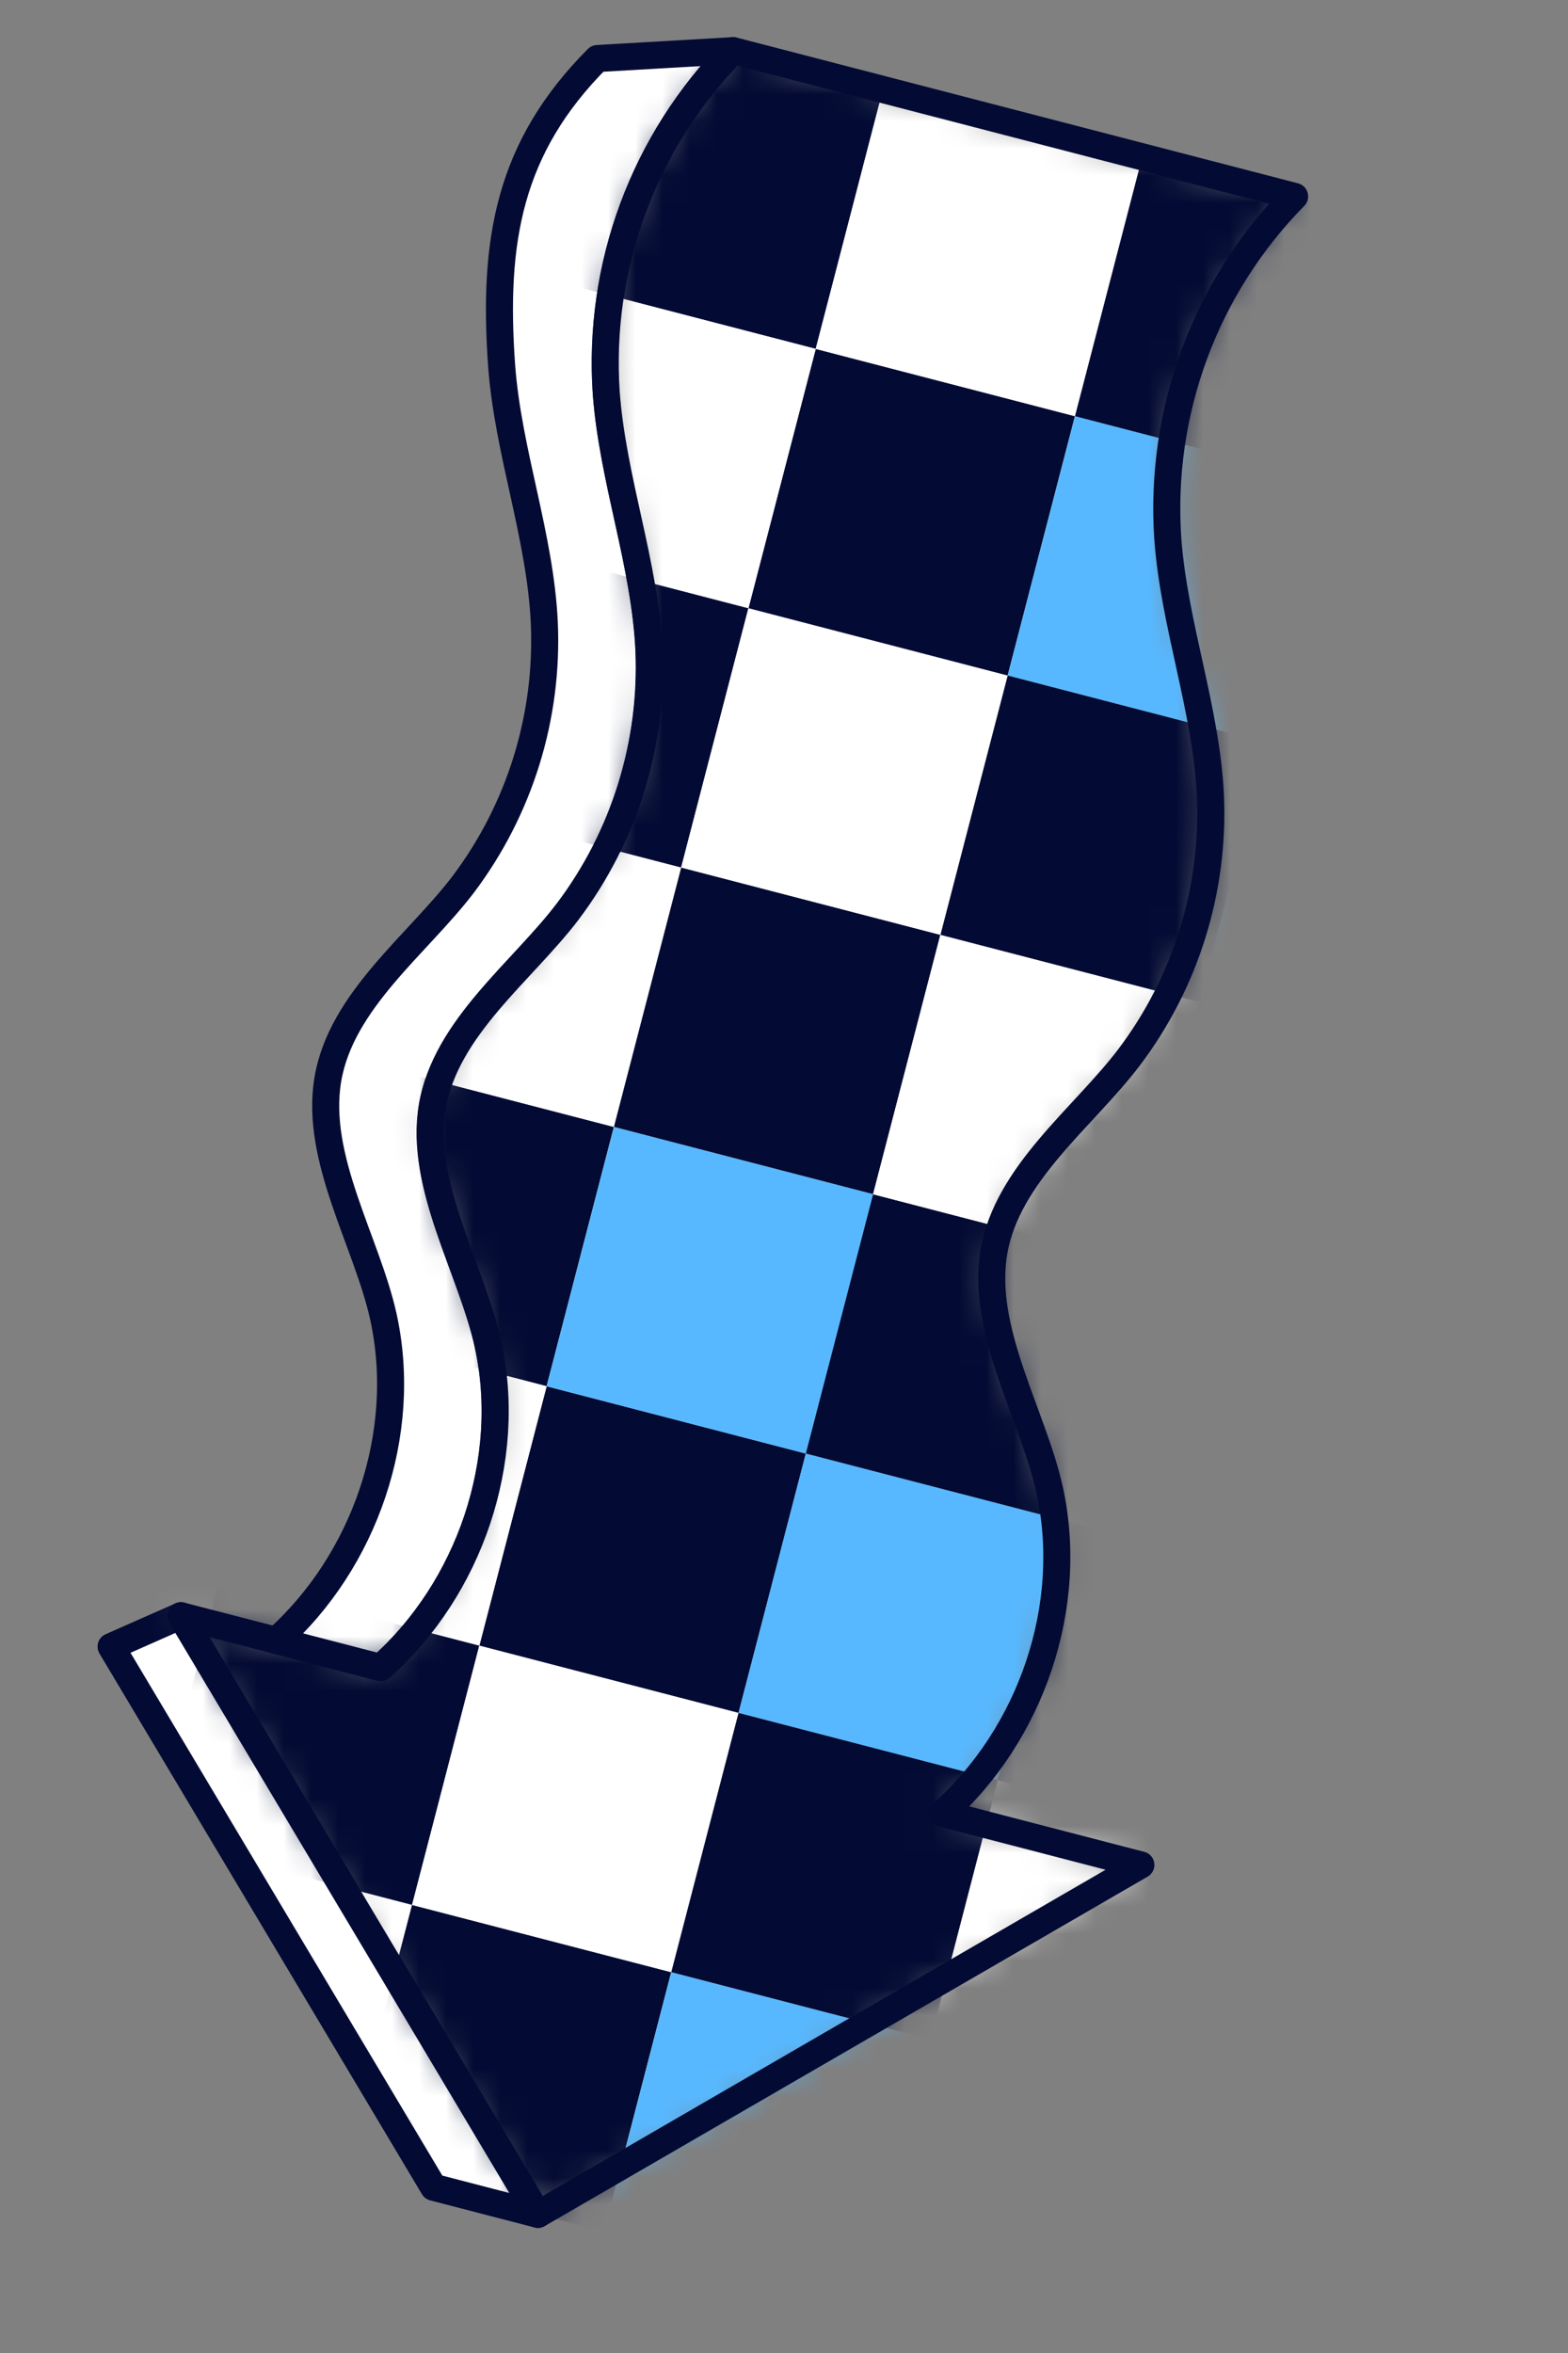 <?xml version="1.0" encoding="UTF-8"?> <svg xmlns="http://www.w3.org/2000/svg" width="58" height="87" viewBox="0 0 58 87" fill="none"><rect x="0" y="0" width="58" height="87" fill="#808080" stroke="none"/><path d="M4.109 60.881L6.693 59.739L19.898 81.875L16.037 80.873L4.109 60.881Z" fill="white"></path><path d="M22.099 2.164L27.116 1.874C25.483 3.533 24.22 5.519 23.412 7.702C22.603 9.885 22.267 12.215 22.425 14.537C22.665 17.741 23.855 20.827 24.002 24.035C24.152 27.508 23.089 30.925 20.997 33.701C19.319 35.916 16.475 38.011 15.987 40.915C15.499 43.819 17.428 46.914 18.042 49.681C18.995 53.991 17.365 58.736 14.077 61.658L10.214 60.656C13.497 57.732 15.129 52.989 14.18 48.679C13.566 45.912 11.637 42.83 12.126 39.913C12.614 36.996 15.451 34.912 17.135 32.699C19.226 29.922 20.286 26.504 20.134 23.031C19.986 19.823 18.797 16.737 18.556 13.533C18.223 8.9 18.821 5.451 22.099 2.164Z" fill="white"></path><path d="M4.109 60.881L6.693 59.739L19.898 81.875L16.037 80.873L4.109 60.881Z" stroke="#030B34" stroke-linecap="round" stroke-linejoin="round"></path><path d="M22.099 2.164L27.116 1.874C25.483 3.533 24.22 5.519 23.412 7.702C22.603 9.885 22.267 12.215 22.425 14.537C22.665 17.741 23.855 20.827 24.002 24.035C24.152 27.508 23.089 30.925 20.997 33.701C19.319 35.916 16.475 38.011 15.987 40.915C15.499 43.819 17.428 46.914 18.042 49.681C18.995 53.991 17.365 58.736 14.077 61.658L10.214 60.656C13.497 57.732 15.129 52.989 14.18 48.679C13.566 45.912 11.637 42.83 12.126 39.913C12.614 36.996 15.451 34.912 17.135 32.699C19.226 29.922 20.286 26.504 20.134 23.031C19.986 19.823 18.797 16.737 18.556 13.533C18.223 8.9 18.821 5.451 22.099 2.164Z" stroke="#030B34" stroke-linecap="round" stroke-linejoin="round"></path><mask id="mask0_7122_24496" style="mask-type:alpha" maskUnits="userSpaceOnUse" x="6" y="1" width="42" height="81"><path d="M22.425 14.534C22.267 12.212 22.603 9.882 23.412 7.699C24.22 5.516 25.483 3.53 27.116 1.871L47.888 7.262C46.254 8.92 44.991 10.907 44.182 13.09C43.374 15.273 43.038 17.602 43.197 19.925C43.434 23.128 44.621 26.213 44.774 29.423C44.924 32.896 43.862 36.313 41.768 39.089C40.091 41.304 37.247 43.399 36.761 46.304C36.276 49.208 38.206 52.302 38.822 55.071C39.776 59.382 38.143 64.126 34.857 67.048L42.201 68.954L19.897 81.875L6.691 59.739L14.085 61.657C17.368 58.734 18.998 53.991 18.05 49.681C17.436 46.913 15.507 43.832 15.995 40.915C16.484 37.998 19.321 35.914 21.005 33.7C23.097 30.924 24.16 27.508 24.01 24.035C23.851 20.823 22.665 17.739 22.425 14.534Z" fill="#D9D9D9"></path></mask><g mask="url(#mask0_7122_24496)"><path d="M22.425 14.534C22.267 12.212 22.603 9.882 23.412 7.699C24.22 5.516 25.483 3.53 27.116 1.871L47.888 7.262C46.254 8.92 44.991 10.907 44.182 13.09C43.374 15.273 43.038 17.602 43.197 19.925C43.434 23.128 44.621 26.213 44.774 29.423C44.924 32.896 43.862 36.313 41.768 39.089C40.091 41.304 37.247 43.399 36.761 46.304C36.276 49.208 38.206 52.302 38.822 55.071C39.776 59.382 38.143 64.126 34.857 67.048L42.201 68.954L19.897 81.875L6.691 59.739L14.085 61.657C17.368 58.734 18.998 53.991 18.05 49.681C17.436 46.913 15.507 43.832 15.995 40.915C16.484 37.998 19.321 35.914 21.005 33.7C23.097 30.924 24.16 27.508 24.01 24.035C23.851 20.823 22.665 17.739 22.425 14.534Z" fill="white"></path><path d="M-3.431 65.586L5.652 67.943L8.141 58.355L-0.943 55.998L-3.431 65.586Z" fill="white"></path><path d="M-0.943 55.998L8.141 58.355L10.629 48.767L1.546 46.41L-0.943 55.998Z" fill="#030B34"></path><path d="M1.546 46.408L10.629 48.766L13.117 39.177L4.034 36.82L1.546 46.408Z" fill="white"></path><path d="M4.034 36.821L13.117 39.178L15.606 29.587L6.523 27.23L4.034 36.821Z" fill="#030B34"></path><path d="M6.522 27.231L15.605 29.588L18.094 20L9.01 17.642L6.522 27.231Z" fill="white"></path><path d="M9.01 17.643L18.094 20L20.582 10.412L11.499 8.055L9.01 17.643Z" fill="#030B34"></path><path d="M11.499 8.055L20.582 10.412L23.07 0.824L13.987 -1.533L11.499 8.055Z" fill="#57B8FF"></path><path d="M3.163 77.533L12.754 80.022L15.242 70.433L5.652 67.944L3.163 77.533Z" fill="white"></path><path d="M5.652 67.943L15.242 70.432L17.73 60.843L8.14 58.355L5.652 67.943Z" fill="#030B34"></path><path d="M10.628 48.767L20.219 51.256L22.707 41.668L13.117 39.179L10.628 48.767Z" fill="#030B34"></path><path d="M13.117 39.177L22.707 41.666L25.196 32.075L15.605 29.587L13.117 39.177Z" fill="white"></path><path d="M15.605 29.587L25.195 32.076L27.684 22.488L18.093 19.999L15.605 29.587Z" fill="#030B34"></path><path d="M20.581 10.412L30.172 12.9L32.66 3.312L23.07 0.823L20.581 10.412Z" fill="#030B34"></path><path d="M12.752 80.022L22.34 82.51L24.828 72.921L15.24 70.433L12.752 80.022Z" fill="#030B34"></path><path d="M15.244 70.432L24.832 72.92L27.32 63.332L17.732 60.843L15.244 70.432Z" fill="white"></path><path d="M17.732 60.844L27.32 63.332L29.809 53.744L20.22 51.255L17.732 60.844Z" fill="#030B34"></path><path d="M20.22 51.256L29.809 53.744L32.297 44.156L22.709 41.668L20.22 51.256Z" fill="#57B8FF"></path><path d="M22.709 41.666L32.297 44.154L34.786 34.564L25.198 32.075L22.709 41.666Z" fill="#030B34"></path><path d="M25.197 32.076L34.785 34.565L37.273 24.976L27.685 22.488L25.197 32.076Z" fill="white"></path><path d="M27.685 22.488L37.273 24.977L39.762 15.388L30.174 12.9L27.685 22.488Z" fill="#030B34"></path><path d="M30.174 12.9L39.762 15.389L42.25 5.8L32.662 3.312L30.174 12.9Z" fill="white"></path><path d="M22.341 82.51L31.93 84.998L34.418 75.41L24.83 72.921L22.341 82.51Z" fill="#57B8FF"></path><path d="M27.318 63.332L36.906 65.82L39.395 56.232L29.806 53.744L27.318 63.332Z" fill="#57B8FF"></path><path d="M29.806 53.744L39.395 56.232L41.883 46.644L32.295 44.156L29.806 53.744Z" fill="#030B34"></path><path d="M32.295 44.156L41.883 46.645L44.372 37.054L34.783 34.566L32.295 44.156Z" fill="white"></path><path d="M37.275 24.977L46.863 27.465L49.352 17.877L39.763 15.388L37.275 24.977Z" fill="#57B8FF"></path><path d="M31.931 84.998L41.016 87.356L43.504 77.767L34.419 75.41L31.931 84.998Z" fill="#030B34"></path><path d="M34.419 75.408L43.504 77.766L45.992 68.177L36.908 65.82L34.419 75.408Z" fill="white"></path><path d="M36.908 65.82L45.992 68.178L48.48 58.59L39.396 56.232L36.908 65.82Z" fill="#030B34"></path><path d="M41.884 46.644L50.969 49.002L53.458 39.411L44.373 37.054L41.884 46.644Z" fill="#030B34"></path><path d="M44.373 37.053L53.457 39.41L55.945 29.822L46.861 27.464L44.373 37.053Z" fill="#57B8FF"></path><path d="M46.861 27.465L55.945 29.822L58.434 20.234L49.349 17.877L46.861 27.465Z" fill="#030B34"></path><path d="M24.83 72.92L34.418 75.408L36.906 65.82L27.318 63.332L24.83 72.92Z" fill="#030B34"></path><path d="M8.14 58.355L17.73 60.844L20.219 51.255L10.628 48.767L8.14 58.355Z" fill="white"></path><path d="M39.396 56.232L48.48 58.59L50.969 49.002L41.884 46.644L39.396 56.232Z" fill="white"></path><path d="M34.787 34.565L44.375 37.053L46.863 27.465L37.275 24.976L34.787 34.565Z" fill="#030B34"></path><path d="M18.093 19.999L27.684 22.488L30.172 12.9L20.581 10.411L18.093 19.999Z" fill="white"></path><path d="M39.763 15.389L49.352 17.877L51.84 8.289L42.252 5.8L39.763 15.389Z" fill="#030B34"></path></g><path d="M22.425 14.534C22.267 12.212 22.603 9.882 23.412 7.699C24.22 5.516 25.483 3.53 27.116 1.871L47.888 7.262C46.254 8.92 44.991 10.907 44.182 13.09C43.374 15.273 43.038 17.602 43.197 19.925C43.434 23.128 44.621 26.213 44.774 29.423C44.924 32.896 43.862 36.313 41.768 39.089C40.091 41.304 37.247 43.399 36.761 46.304C36.276 49.208 38.206 52.302 38.822 55.071C39.776 59.382 38.143 64.126 34.857 67.048L42.201 68.954L19.897 81.875L6.691 59.739L14.085 61.657C17.368 58.734 18.998 53.991 18.05 49.681C17.436 46.913 15.507 43.832 15.995 40.915C16.484 37.998 19.321 35.914 21.005 33.7C23.097 30.924 24.16 27.508 24.01 24.035C23.851 20.823 22.665 17.739 22.425 14.534Z" stroke="#030B34" stroke-linecap="round" stroke-linejoin="round"></path></svg> 